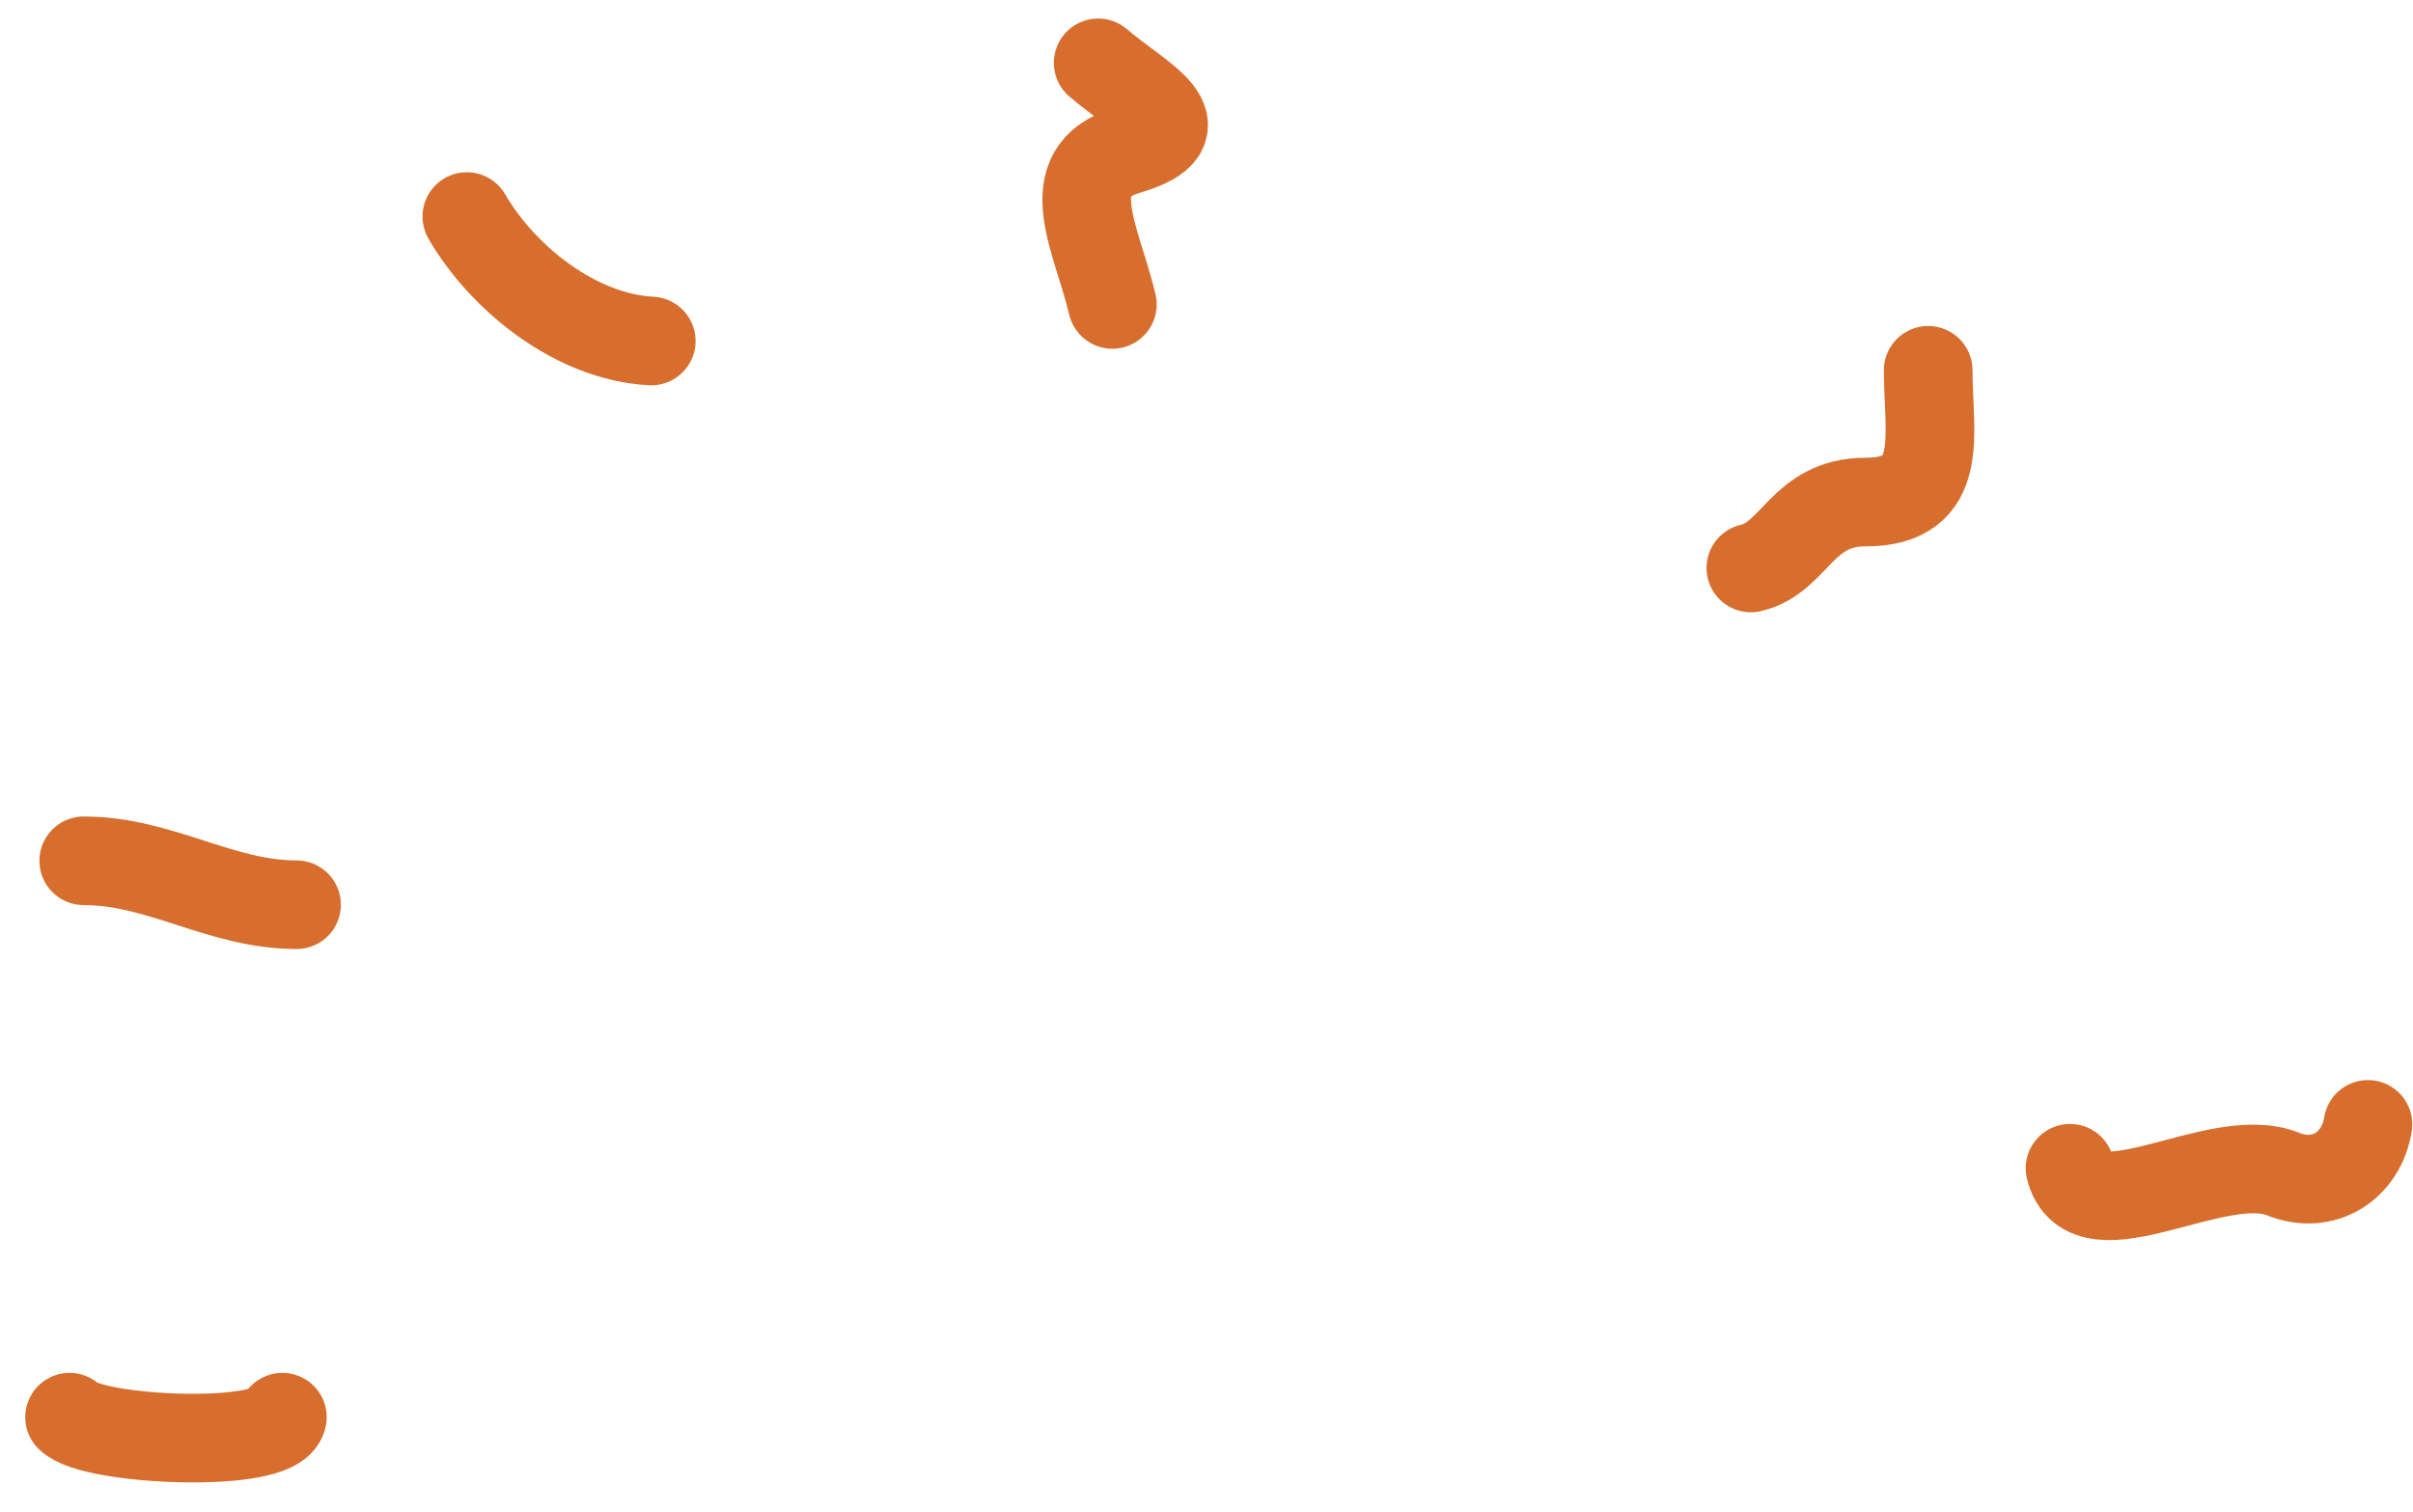 <?xml version="1.0" encoding="UTF-8"?> <svg xmlns="http://www.w3.org/2000/svg" width="75" height="47" viewBox="0 0 75 47" fill="none"><path d="M64.34 36.323C64.875 38.532 68.9 35.67 70.954 36.5C72.226 37.014 73.393 36.244 73.6 34.958" stroke="#D76E2D" stroke-width="2.755" stroke-linecap="round"></path><path d="M54.419 17.659C55.796 17.343 55.991 15.61 57.983 15.61C60.507 15.61 59.931 13.485 59.931 11.513" stroke="#D76E2D" stroke-width="2.755" stroke-linecap="round"></path><path d="M34.574 9.465C34.092 7.42 32.831 5.324 35.039 4.672C37.447 3.962 35.454 3.09 34.133 1.954" stroke="#D76E2D" stroke-width="2.755" stroke-linecap="round"></path><path d="M20.242 10.602C17.906 10.482 15.63 8.661 14.51 6.733" stroke="#D76E2D" stroke-width="2.755" stroke-linecap="round"></path><path d="M9.217 28.129C6.854 28.129 4.981 26.763 2.603 26.763" stroke="#D76E2D" stroke-width="2.755" stroke-linecap="round"></path><path d="M8.777 44.062C8.563 45.054 2.872 44.795 2.162 44.062" stroke="#D76E2D" stroke-width="2.755" stroke-linecap="round"></path></svg> 